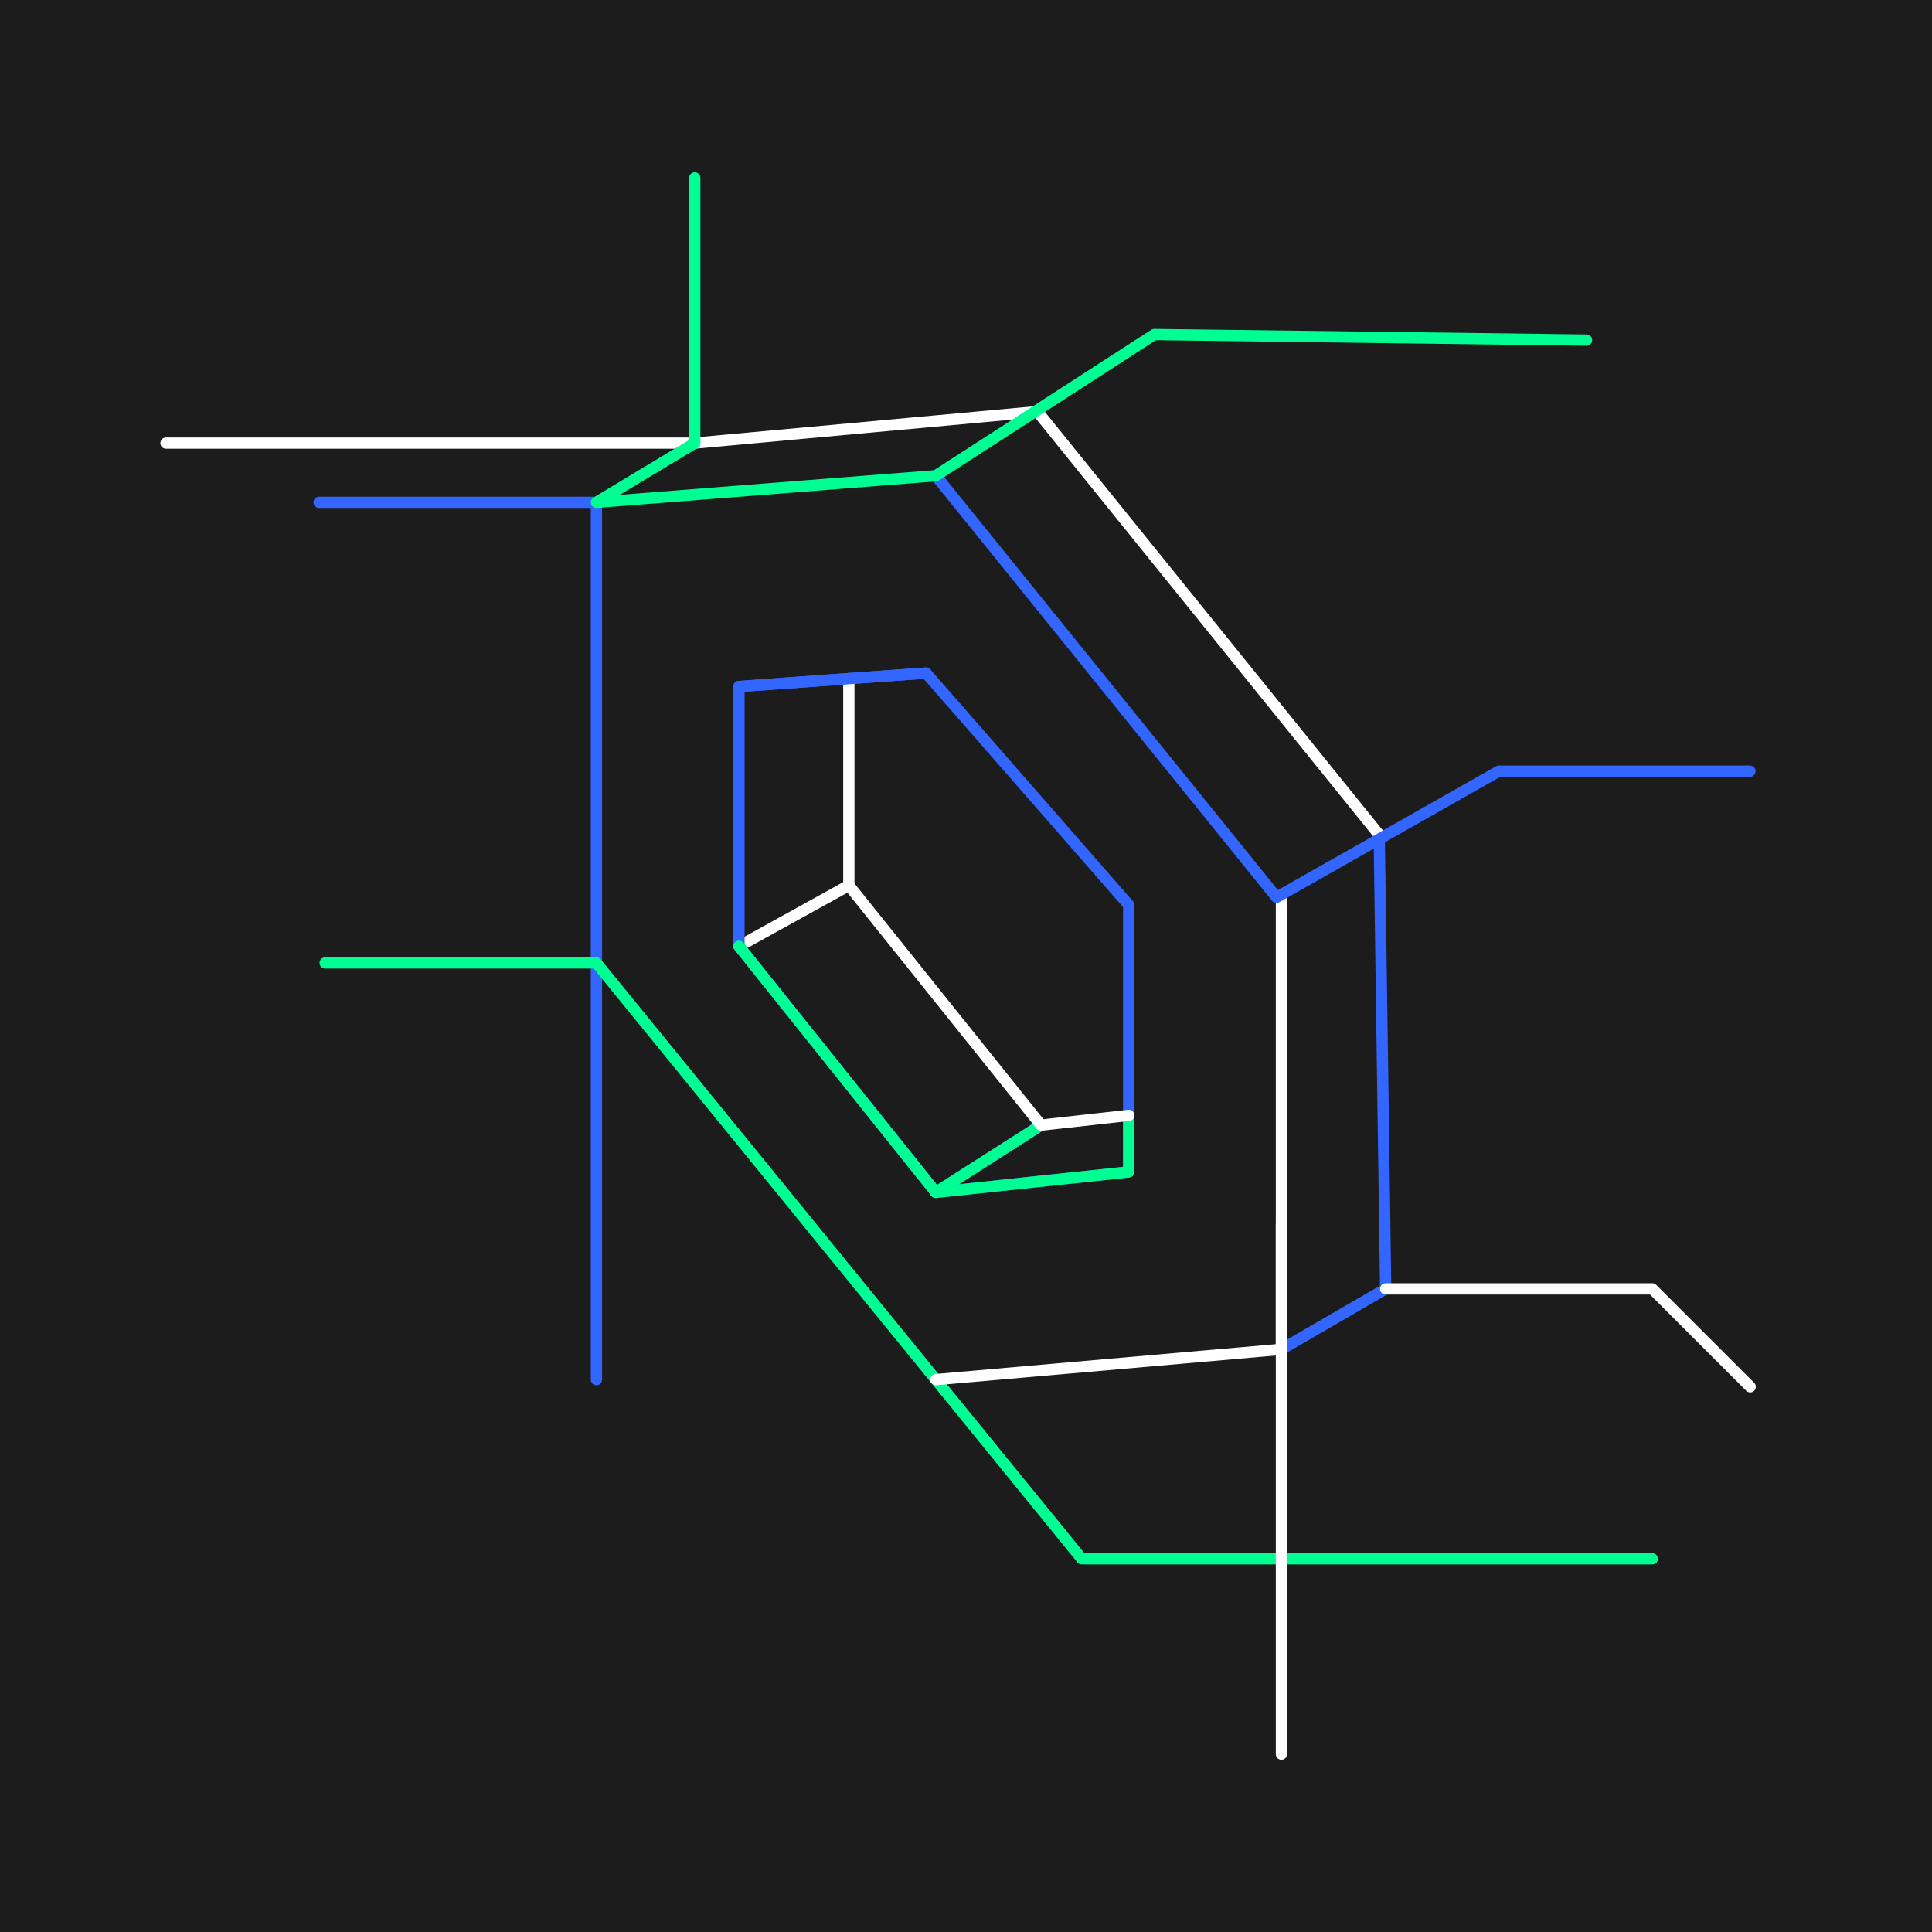 <?xml version="1.0" encoding="UTF-8"?>
<svg id="uuid-c63bc85f-4d77-4d2e-b1a1-efe7ae9da814" data-name="a" xmlns="http://www.w3.org/2000/svg" width="1200" height="1200" viewBox="0 0 1200 1200">
  <rect x="0" y="0" width="1200" height="1200" fill="#333333" stroke="none"/>
  <rect x="-2819.55" y="-167.5" width="4341.49" height="1588.74" style="fill: #1c1c1c; stroke: #fff; stroke-linecap: round; stroke-linejoin: round; stroke-width: 7px;"/>
  <g>
    <line x1="458.99" y1="587.73" x2="527.23" y2="549.97" style="fill: none; stroke: #fff; stroke-linecap: round; stroke-linejoin: round; stroke-width: 7px;"/>
    <polyline points="856.72 518.61 644.4 255.68 431.52 275.23" style="fill: none; stroke: #fff; stroke-linecap: round; stroke-linejoin: round; stroke-width: 7px;"/>
    <polyline points="856.72 523.09 860.67 800.55 795.92 838.1" style="fill: none; stroke: #36f; stroke-linecap: round; stroke-linejoin: round; stroke-width: 7px;"/>
    <polyline points="198.2 312 370.46 312 370.46 856.91" style="fill: none; stroke: #36f; stroke-linecap: round; stroke-linejoin: round; stroke-width: 7px;"/>
    <polyline points="1026.27 968.19 671.9 968.19 370.46 598.11 201.94 598.11" style="fill: none; stroke: #00ff93; stroke-linecap: round; stroke-linejoin: round; stroke-width: 7px;"/>
    <polyline points="581.26 856.91 795.92 838.1 795.92 557.33" style="fill: none; stroke: #fff; stroke-linecap: round; stroke-linejoin: round; stroke-width: 7px;"/>
    <polyline points="860.67 800.55 1026.27 800.55 1087.07 861.35" style="fill: none; stroke: #fff; stroke-linecap: round; stroke-linejoin: round; stroke-width: 7px;"/>
    <polyline points="581.26 295.47 792.88 557.33 930.94 478.99 1086.92 478.99" style="fill: none; stroke: #36f; stroke-linecap: round; stroke-linejoin: round; stroke-width: 7px;"/>
    <line x1="795.92" y1="1089.51" x2="795.92" y2="760.35" style="fill: none; stroke: #fff; stroke-linecap: round; stroke-linejoin: round; stroke-width: 7px;"/>
    <line x1="431.52" y1="275.23" x2="103.1" y2="275.23" style="fill: none; stroke: #fff; stroke-linecap: round; stroke-linejoin: round; stroke-width: 7px;"/>
    <polyline points="985.43 211.24 716.93 207.79 581.26 295.47 370.46 312 431.52 275.23 431.52 110.49" style="fill: none; stroke: #00ff93; stroke-linecap: round; stroke-linejoin: round; stroke-width: 7px;"/>
    <polyline points="646.59 698.84 581.26 740.59 458.99 587.73 458.99 426.4 575.18 418.05 701.05 562.08 701.05 727.89 581.26 740.59" style="fill: none; stroke: #36f; stroke-linecap: round; stroke-linejoin: round; stroke-width: 7px;"/>
    <polyline points="701.05 692.79 701.05 727.89 581.26 740.59" style="fill: none; stroke: #00ff93; stroke-linecap: round; stroke-linejoin: round; stroke-width: 7px;"/>
    <polyline points="646.59 698.84 581.26 740.59 458.99 587.73" style="fill: none; stroke: #00ff93; stroke-linecap: round; stroke-linejoin: round; stroke-width: 7px;"/>
    <polyline points="527.23 421.5 527.23 549.97 646.59 698.84 701.05 692.79" style="fill: none; stroke: #fff; stroke-linecap: round; stroke-linejoin: round; stroke-width: 7px;"/>
    <line x1="458.99" y1="426.4" x2="575.18" y2="418.05" style="fill: none; stroke: #36f; stroke-linecap: round; stroke-linejoin: round; stroke-width: 7px;"/>
  </g>
</svg>
